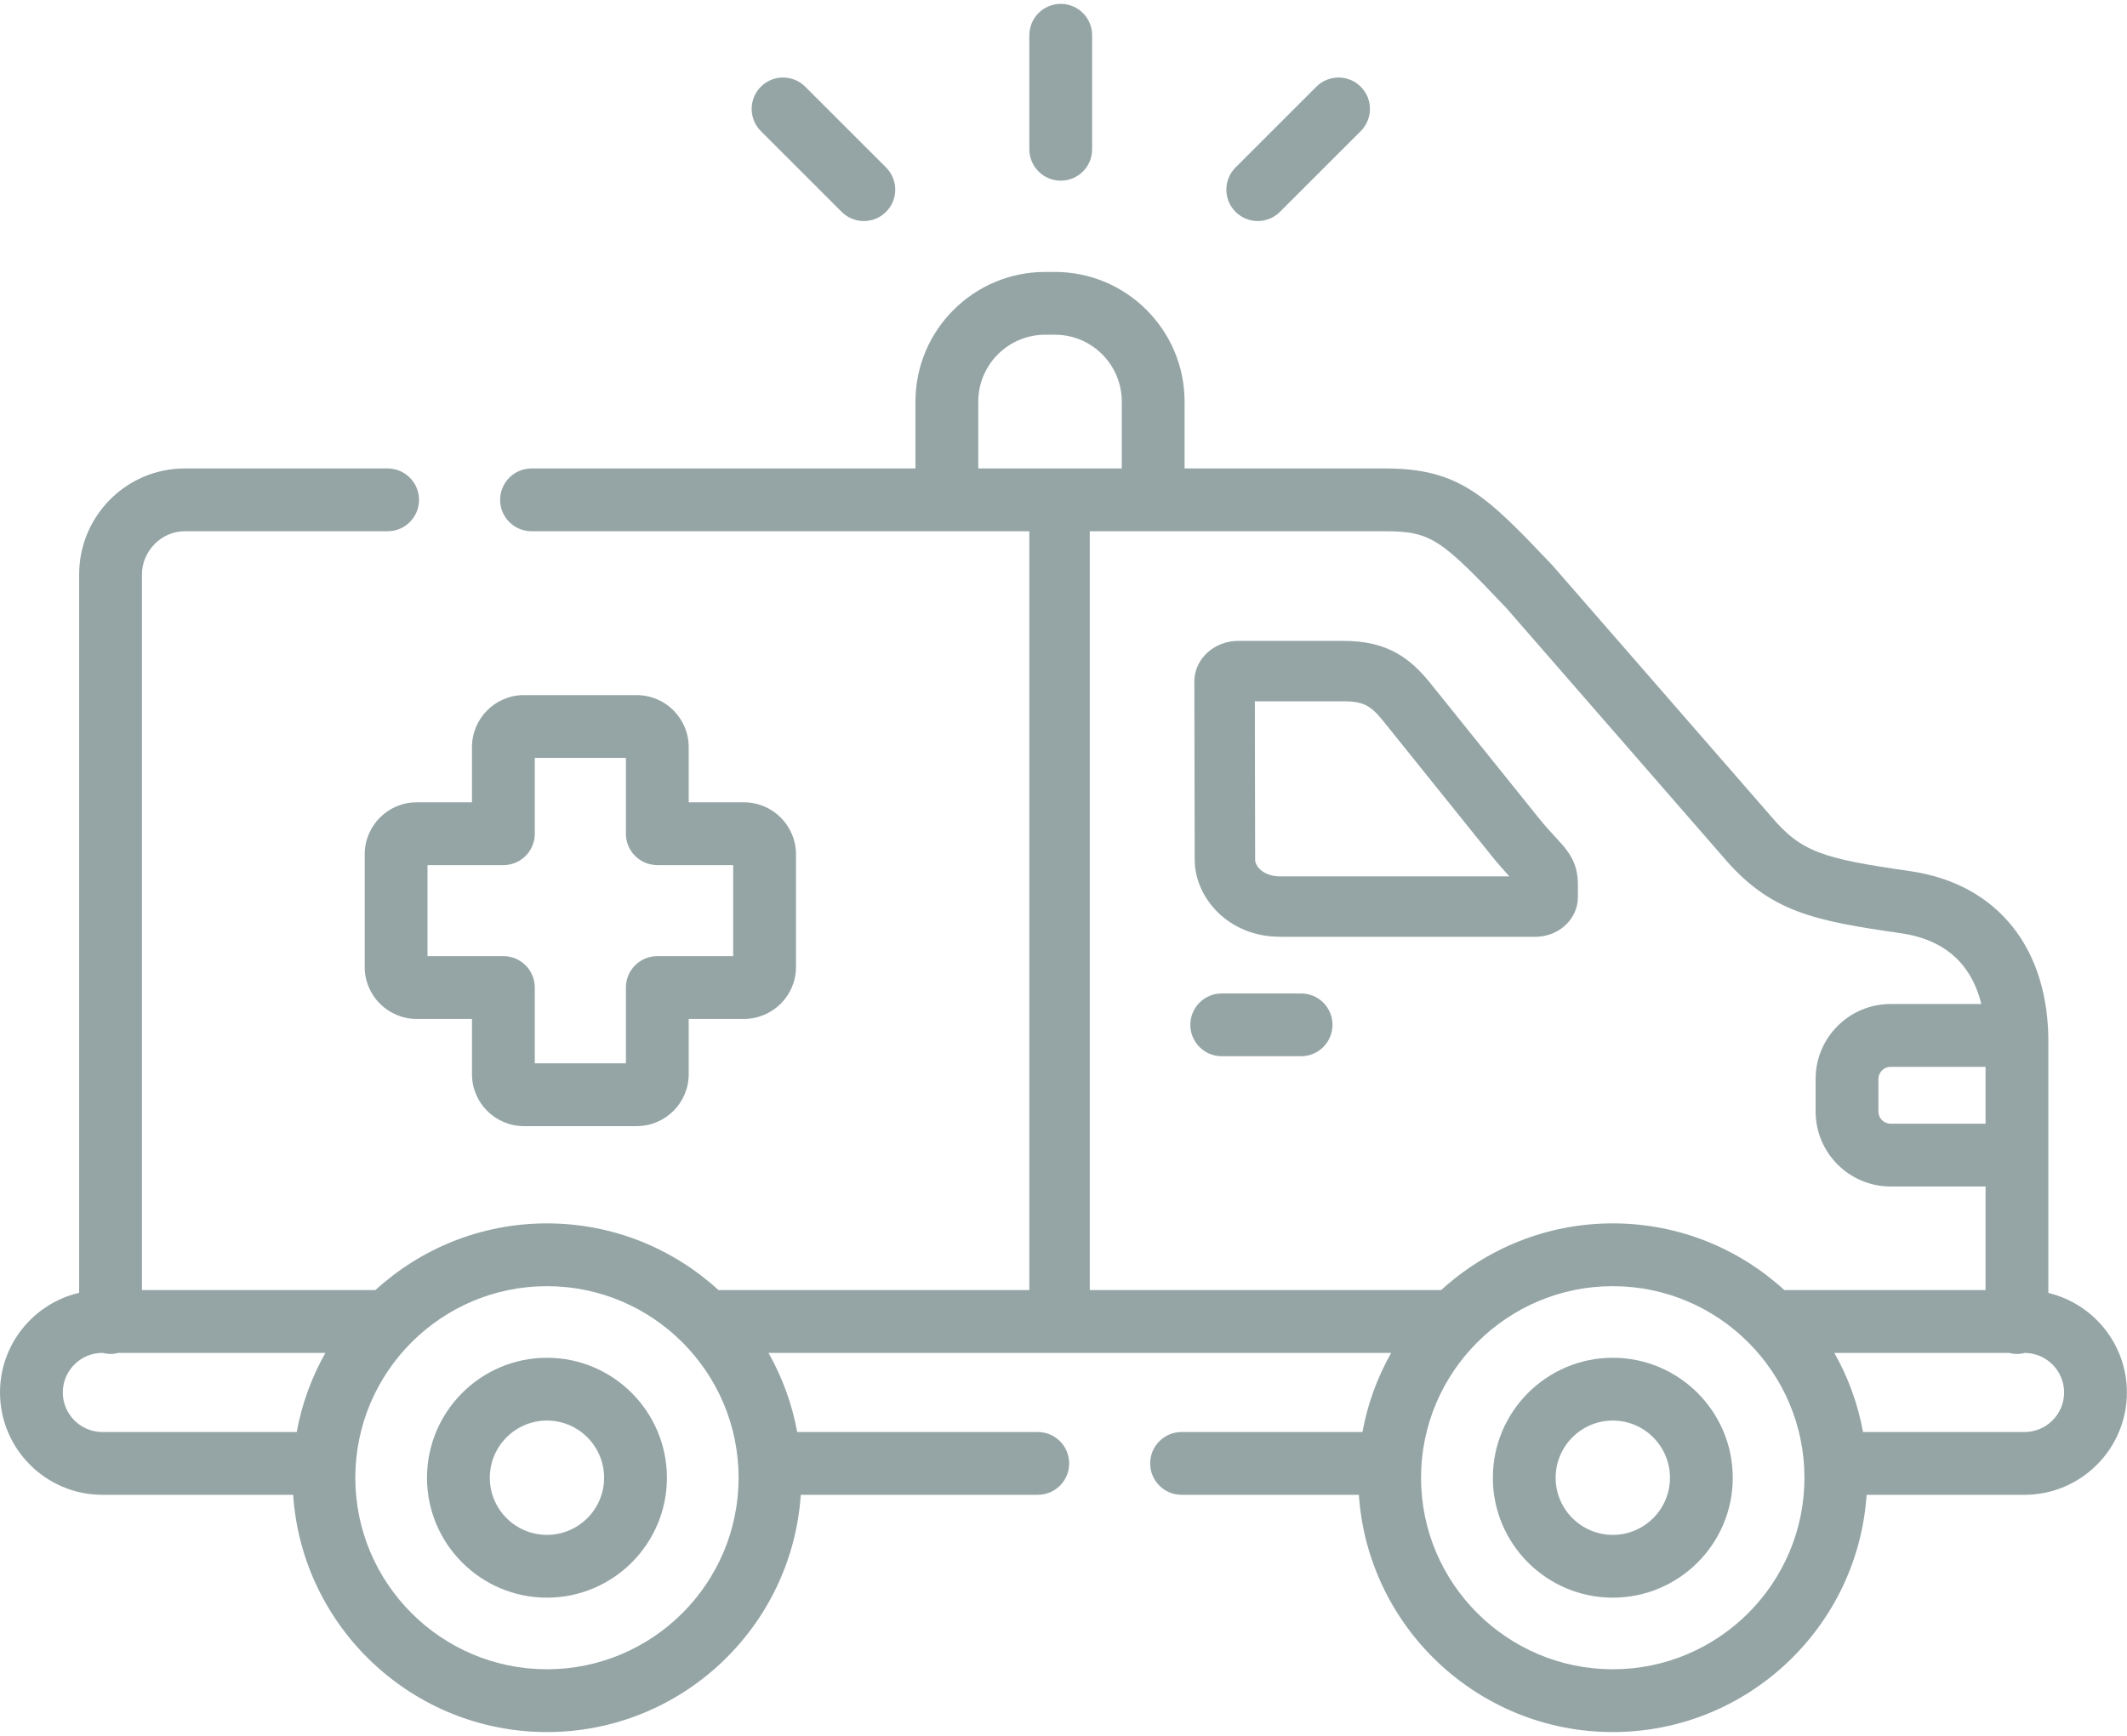 <?xml version="1.0" encoding="UTF-8"?>
<svg width="512px" height="418px" viewBox="0 0 512 418" version="1.1" xmlns="http://www.w3.org/2000/svg" xmlns:xlink="http://www.w3.org/1999/xlink">
    <!-- Generator: Sketch 63.1 (92452) - https://sketch.com -->
    <title>ambulance</title>
    <desc>Created with Sketch.</desc>
    <g id="Page-1" stroke="none" stroke-width="1" fill="none" fill-rule="evenodd">
        <g id="ambulance" fill="#95A5A6" fill-rule="nonzero">
            <path d="M255.336,43.504 C259.511,43.504 262.895,40.12 262.895,35.945 L262.895,8.488 C262.895,4.313 259.511,0.929 255.336,0.929 C251.161,0.929 247.777,4.313 247.777,8.488 L247.777,35.945 C247.777,40.12 251.162,43.504 255.336,43.504 L255.336,43.504 Z" id="Path"></path>
            <path d="M202.597,51.01 C204.073,52.485 206.007,53.223 207.941,53.223 C209.876,53.223 211.811,52.485 213.287,51.008 C216.238,48.056 216.237,43.27 213.285,40.318 L193.839,20.88 C190.887,17.929 186.101,17.929 183.149,20.882 C180.198,23.834 180.199,28.62 183.151,31.572 L202.597,51.01 Z" id="Path"></path>
            <path d="M302.76,53.223 C304.694,53.223 306.628,52.485 308.104,51.01 L327.549,31.572 C330.502,28.62 330.503,23.834 327.551,20.882 C324.601,17.93 319.814,17.928 316.862,20.88 L297.417,40.318 C294.464,43.27 294.463,48.056 297.415,51.008 C298.89,52.485 300.825,53.223 302.76,53.223 L302.76,53.223 Z" id="Path"></path>
            <path d="M294.086,254.318 L313.191,254.318 C317.366,254.318 320.75,250.934 320.75,246.759 C320.75,242.584 317.366,239.2 313.191,239.2 L294.086,239.2 C289.911,239.2 286.527,242.584 286.527,246.759 C286.527,250.934 289.912,254.318 294.086,254.318 Z" id="Path"></path>
            <path d="M493.069,311.316 L493.069,251.459 C493.316,228.395 480.871,212.804 459.775,209.752 C438.822,206.728 433.629,205.251 426.238,196.47 C426.211,196.438 426.183,196.406 426.156,196.374 L373.8,136.246 C373.727,136.162 373.652,136.079 373.574,135.999 C357.957,119.589 351.493,112.796 333.515,112.796 L285.146,112.796 L285.146,96.695 C285.146,79.481 271.15,65.476 253.946,65.476 L251.593,65.476 C234.374,65.476 220.364,79.481 220.364,96.695 L220.364,112.796 L127.945,112.796 C123.77,112.796 120.386,116.18 120.386,120.355 C120.386,124.53 123.77,127.914 127.945,127.914 L247.782,127.914 C247.781,127.968 247.774,128.02 247.774,128.075 L247.774,310.633 L172.959,310.633 C162.06,300.661 147.558,294.567 131.658,294.567 C115.758,294.567 101.256,300.661 90.357,310.633 L34.167,310.633 L34.167,138.32 C34.167,132.68 38.871,127.915 44.438,127.915 L93.308,127.915 C97.483,127.915 100.867,124.531 100.867,120.356 C100.867,116.181 97.483,112.797 93.308,112.797 L44.438,112.797 C30.438,112.797 19.049,124.247 19.049,138.32 L19.049,311.283 C8.147,313.827 8.52651283e-14,323.616 8.52651283e-14,335.278 C8.52651283e-14,348.867 11.059,359.923 24.652,359.923 L70.566,359.923 C72.686,391.776 99.269,417.047 131.66,417.047 C164.052,417.047 190.634,391.776 192.755,359.923 L249.809,359.923 C253.984,359.923 257.368,356.539 257.368,352.364 C257.368,348.189 253.984,344.805 249.809,344.805 L191.897,344.805 C190.655,337.996 188.288,331.58 184.989,325.751 L334.873,325.751 C331.573,331.579 329.205,337.996 327.962,344.805 L284.42,344.805 C280.245,344.805 276.861,348.189 276.861,352.364 C276.861,356.539 280.245,359.923 284.42,359.923 L327.102,359.923 C329.223,391.776 355.818,417.047 388.225,417.047 C420.617,417.047 447.199,391.776 449.319,359.923 L487.324,359.923 C500.917,359.923 511.975,348.867 511.975,335.278 C511.975,323.666 503.899,313.911 493.069,311.316 Z M477.952,270.567 L455.095,270.567 C453.48,270.567 452.165,269.255 452.165,267.642 L452.165,259.765 C452.165,258.195 453.507,256.868 455.095,256.868 L477.952,256.868 L477.952,270.567 Z M235.484,96.696 C235.484,87.818 242.711,80.595 251.594,80.595 L253.947,80.595 C262.815,80.595 270.03,87.818 270.03,96.696 L270.03,112.797 L235.485,112.797 L235.485,96.696 L235.484,96.696 Z M262.318,127.915 L333.516,127.915 C344.558,127.915 346.993,130 362.508,146.3 L414.712,206.254 C425.992,219.629 436.605,221.683 457.612,224.714 C469.754,226.47 474.979,233.77 476.936,241.749 L455.093,241.749 C445.142,241.749 437.046,249.831 437.046,259.764 L437.046,267.641 C437.046,277.59 445.142,285.684 455.093,285.684 L477.95,285.684 L477.95,310.632 L429.525,310.632 C418.626,300.66 404.125,294.566 388.224,294.566 C372.316,294.566 357.808,300.66 346.904,310.632 L262.325,310.632 L262.325,128.075 C262.326,128.021 262.318,127.969 262.318,127.915 L262.318,127.915 Z M15.118,335.278 C15.118,330.025 19.395,325.751 24.652,325.751 L24.69,325.751 C25.303,325.912 25.944,326.006 26.607,326.006 C27.27,326.006 27.911,325.912 28.524,325.751 L78.331,325.751 C75.032,331.579 72.665,337.996 71.423,344.805 L24.652,344.805 C19.395,344.805 15.118,340.531 15.118,335.278 Z M131.66,401.929 C106.224,401.929 85.531,381.245 85.531,355.821 C85.531,330.382 106.224,309.685 131.66,309.685 C157.096,309.685 177.789,330.382 177.789,355.821 C177.79,381.245 157.096,401.929 131.66,401.929 Z M388.225,401.929 C362.774,401.929 342.067,381.245 342.067,355.821 C342.067,330.382 362.774,309.685 388.225,309.685 C413.661,309.685 434.355,330.382 434.355,355.821 C434.355,381.245 413.661,401.929 388.225,401.929 Z M487.325,344.805 L448.461,344.805 C447.219,337.996 444.852,331.58 441.554,325.751 L483.593,325.751 C484.206,325.912 484.847,326.006 485.51,326.006 C486.168,326.006 486.802,325.913 487.411,325.755 C492.628,325.802 496.859,330.054 496.859,335.278 C496.859,340.531 492.582,344.805 487.325,344.805 L487.325,344.805 Z" id="Shape"></path>
            <path d="M388.225,326.926 C372.303,326.926 359.35,339.888 359.35,355.822 C359.35,371.739 372.303,384.689 388.225,384.689 C404.147,384.689 417.1,371.739 417.1,355.822 C417.1,339.888 404.147,326.926 388.225,326.926 Z M388.225,369.57 C380.639,369.57 374.467,363.402 374.467,355.821 C374.467,348.224 380.639,342.044 388.225,342.044 C395.811,342.044 401.983,348.225 401.983,355.821 C401.983,363.402 395.811,369.57 388.225,369.57 Z" id="Shape"></path>
            <path d="M131.66,326.926 C115.738,326.926 102.785,339.888 102.785,355.822 C102.785,371.739 115.739,384.689 131.66,384.689 C147.582,384.689 160.536,371.739 160.536,355.822 C160.536,339.888 147.583,326.926 131.66,326.926 Z M131.66,369.57 C124.074,369.57 117.903,363.402 117.903,355.821 C117.903,348.224 124.074,342.044 131.66,342.044 C139.246,342.044 145.418,348.225 145.418,355.821 C145.418,363.402 139.246,369.57 131.66,369.57 Z" id="Shape"></path>
            <path d="M308.168,225.56 L369.768,225.56 C369.896,225.56 370.023,225.557 370.149,225.55 C375.575,225.265 379.825,221.079 379.825,216.022 L379.825,212.968 C379.825,207.4 377.264,204.638 374.552,201.714 C373.41,200.482 371.989,198.949 370.178,196.69 C370.176,196.688 370.174,196.686 370.172,196.683 L344.423,164.645 C339.447,158.444 333.975,154.315 323.444,154.315 L298.045,154.315 C292.455,154.315 287.827,158.37 287.51,163.546 C287.501,163.698 287.497,163.851 287.497,164.004 L287.579,207.023 C287.58,215.938 295.451,225.56 308.168,225.56 L308.168,225.56 Z M323.445,168.865 C328.367,168.865 330.085,170.025 333.08,173.756 L358.831,205.796 C360.664,208.082 362.166,209.745 363.332,211.01 L308.168,211.01 C303.901,211.01 302.129,208.413 302.129,207.009 L302.057,168.865 L323.445,168.865 Z" id="Shape"></path>
            <path d="M87.79,205.701 L87.79,232.847 C87.79,239.734 93.394,245.336 100.281,245.336 L113.614,245.336 L113.614,258.66 C113.614,265.547 119.218,271.15 126.105,271.15 L153.261,271.15 C160.164,271.15 165.781,265.547 165.781,258.66 L165.781,245.336 L179.085,245.336 C185.988,245.336 191.605,239.733 191.605,232.847 L191.605,205.701 C191.605,198.799 185.988,193.183 179.085,193.183 L165.78,193.183 L165.78,179.888 C165.78,172.986 160.163,167.37 153.26,167.37 L126.104,167.37 C119.216,167.37 113.613,172.986 113.613,179.888 L113.613,193.183 L100.28,193.183 C93.393,193.183 87.79,198.799 87.79,205.701 L87.79,205.701 Z M102.908,208.302 L121.173,208.302 C125.348,208.302 128.732,204.918 128.732,200.743 L128.732,182.489 L150.663,182.489 L150.663,200.743 C150.663,204.918 154.047,208.302 158.222,208.302 L176.487,208.302 L176.487,230.218 L158.222,230.218 C154.047,230.218 150.663,233.602 150.663,237.777 L150.663,256.031 L128.732,256.031 L128.732,237.777 C128.732,233.602 125.348,230.218 121.173,230.218 L102.908,230.218 L102.908,208.302 Z" id="Shape"></path>
        </g>
    </g>
</svg>